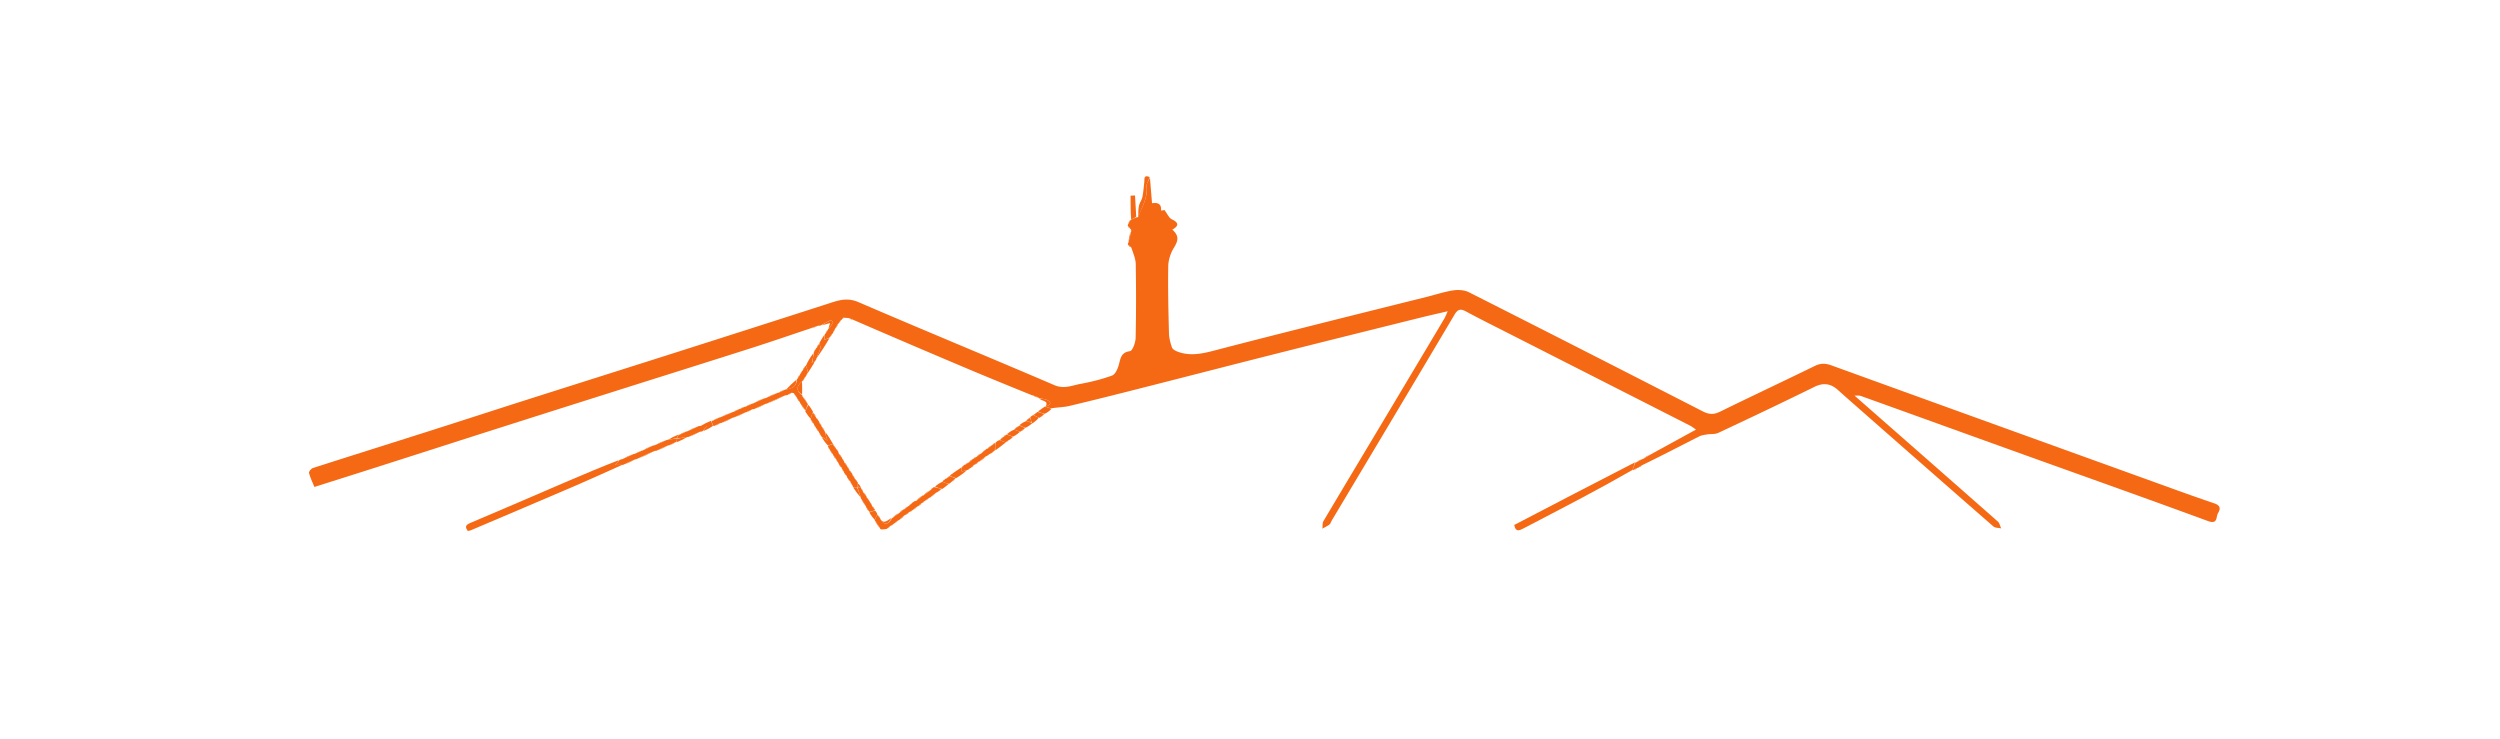 <?xml version="1.0" encoding="UTF-8"?>
<svg data-bbox="177.613 101.304 1098.245 203.896" xmlns="http://www.w3.org/2000/svg" height="425" width="1437" data-type="color">
    <g>
        <path fill="#f56915" d="M940.14 265.77s.06-.1.49-.04c1.38-.58 2.33-1.22 3.29-1.86 0 0 .06.11.37.04 1.79-1 3.28-1.92 4.77-2.85 8.39-4.59 16.78-9.19 25.83-14.14-1.48-.98-2.44-1.77-3.52-2.31-34.59-17.61-69.21-35.18-103.81-52.78-8.28-4.21-16.62-8.33-24.79-12.75-3.12-1.69-4.77-1.49-6.71 1.78-23.46 39.55-47.08 79-70.65 118.48-.42.71-.62 1.69-1.23 2.14-1.24.94-2.69 1.61-4.05 2.39.17-1.45-.09-3.17.59-4.32 11.85-20 23.83-39.93 35.76-59.89 11.24-18.79 22.45-37.6 33.65-56.41.65-1.08 1.08-2.29 2.02-4.35-5.93 1.39-11.03 2.52-16.09 3.78-27.52 6.85-55.03 13.68-82.52 20.62-26.49 6.69-52.95 13.54-79.43 20.26-13.15 3.34-26.32 6.65-39.53 9.79-3 .72-6.17.7-9.9 1.3-1.77-.14-2.9-.56-4.01-.99.02-.01.06.03.4.02 3.2-1.13 3.51-2.52.56-3.84-1.33-.59-2.89-.64-4.43-.9-.08.04-.16-.13-.33-.43-1.22-.64-2.27-.99-3.69-1.34-13.33-5.38-26.32-10.7-39.25-16.16a6631.66 6631.66 0 0 1-63.92-27.36c-.74-.42-1.4-.6-2.43-.84-1.14-.09-1.9-.13-2.82-.21-.39.28-.63.59-.92 1.09-.04.18-.37.37-.64.53-.58.67-.89 1.19-1.19 1.74.01.03-.06.05-.36.21-.67.94-1.03 1.74-1.42 2.52-.03-.01-.01.05-.24.27-.5.78-.76 1.34-1.09 2.2-.18.44-.31.6-.68.89-.54.62-.83 1.1-1.05 1.66.07.07-.08.21-.35.29-1.05.48-1.84.87-2.9 1.41.06-1.29.1-2.2.14-3.12 0 0-.06-.21.33-.39.76-.93 1.13-1.68 1.5-2.43 0 0-.08-.22.34-.42 1.15-1.4 1.89-2.6 2.63-3.8-.37-.45-.74-.89-1.11-1.34-1.95 1.01-3.9 2.03-5.85 3.04-.24.21-.51.32-1.43.24-1.92.46-3.23 1.01-4.54 1.55-10.99 3.67-21.94 7.46-32.97 10.99-24.6 7.86-49.24 15.58-73.86 23.37-24.45 7.74-48.9 15.48-73.33 23.27-22.54 7.18-45.06 14.45-67.6 21.65-12.28 3.93-24.57 7.8-37.45 11.89-1.08-2.66-2.38-5.29-3.09-8.07-.19-.72 1.26-2.5 2.27-2.82 22.05-7.09 44.16-14.01 66.23-21.04 18.76-5.97 37.48-12.07 56.23-18.05 29.64-9.44 59.3-18.79 88.93-28.23 29.02-9.25 58.03-18.53 87.01-27.88 5.08-1.64 9.54-2.55 15.11-.16 37.44 16.14 75.16 31.64 112.63 47.72 5.56 2.39 10.11.19 14.98-.71 6.18-1.14 12.34-2.66 18.22-4.81 1.81-.67 3.18-3.79 3.82-6.05 1.05-3.7 1.16-7.26 6.46-7.96 1.44-.2 3.17-4.88 3.24-7.54.32-14.15.29-28.31.07-42.46-.05-3.02-1.38-6.02-2.54-9.53-.93-.91-1.43-1.3-1.92-1.7-.11-.27-.15-.54.26-1.25.72-2.39 1.08-4.36 1.44-6.33 0 0-.04.01.2.01.08-.42-.07-.84-.22-1.26-.22-.11-.41-.24-.68-.71-.43-.61-.76-.91-1.09-1.2-.03-.18-.07-.36.18-.98.67-1.15 1.05-1.86 1.43-2.56 0 0-.04.09.3-.09 1.22-.56 2.1-.95 2.97-1.33 0 0 .44.02 1-.1 2.17-5.88 5.7-11.11 4.9-17.58-.19-1.59 1.24-3.39 1.92-5.1.39 4.76.78 9.53 1.21 14.68 3.05-.49 5.6.19 5.13 4.22 1.34-.18 2.26-.31 2.03-.27 1.69 2.23 2.56 4.48 4.15 5.25 4.09 1.98 4.25 3.75.36 5.99 3.87 3.48 3.56 6.11.85 10.5-1.88 3.03-3.14 6.96-3.2 10.51-.23 12.82.08 25.65.41 38.47.07 2.77.81 5.59 1.72 8.23.36 1.04 1.91 1.91 3.1 2.37 7.49 2.87 14.79 1.11 22.18-.83 20.04-5.25 40.13-10.3 60.21-15.37 20.43-5.15 40.88-10.22 61.32-15.33 4.99-1.25 9.91-2.91 14.97-3.66 2.89-.42 6.39-.19 8.93 1.1 44.89 22.68 89.69 45.54 134.44 68.48 3.42 1.75 6.21 1.96 9.74.23 18.17-8.91 36.49-17.5 54.68-26.38 3.26-1.6 6.05-1.55 9.39-.34 61.36 22.25 122.76 44.4 184.16 66.56 12 4.33 23.97 8.72 36.05 12.8 3.52 1.19 3.64 3.07 2.13 5.58-1.29 2.14-.03 6.7-5.81 4.57-36.54-13.43-73.23-26.43-109.85-39.6-29.91-10.76-59.8-21.57-89.71-32.31-.95-.34-2.09-.14-3.63-.21 27.82 24.41 55.16 48.38 82.43 72.43 1 .89 1.28 2.6 1.9 3.93-1.51-.36-3.45-.23-4.48-1.14-24.96-21.76-49.83-43.62-74.7-65.47-4.88-4.29-9.77-8.56-14.59-12.91-4.17-3.76-8.38-4.4-13.64-1.81-18.3 9.02-36.74 17.76-55.21 26.43-1.88.88-4.31.53-6.46.89-1.57.26-3.23.48-4.62 1.19-10.51 5.33-20.96 10.78-32.1 16.21-1.29.54-1.9 1.05-2.51 1.56 0 0-.15.2-.59.2-1.14.44-1.85.88-2.56 1.32 0 0-.07.18-.33-.08.38-1.63 1.02-2.99 1.66-4.36z" data-color="1"/>
        <path fill="#f56915" d="M357.52 267.25c-8.72 3.89-17.4 7.9-26.17 11.67-20.24 8.7-40.52 17.29-60.79 25.91-.43.19-.94.22-1.66.37-1.69-2.27-1.41-3.41 1.45-4.62 18.32-7.72 36.55-15.66 54.83-23.5 10.04-4.31 20.12-8.55 30.42-12.55-.38.96-1.02 1.65-2 2.72h3.92z" data-color="1"/>
        <path fill="#f56915" d="M939.74 265.78c-.24 1.36-.88 2.72-1.35 4.31-9.56 5.5-19.26 10.82-29.03 16.01-11.26 5.97-22.57 11.85-33.88 17.74-2.11 1.09-4.33 2.16-5.1-2.09 22.97-11.98 45.97-23.97 69.36-35.97z" data-color="1"/>
        <path fill="#f56915" d="M451.08 224.03s.16-.2.68-.18c3.8-.54 6.22-1.95 6.24-5.75 0 0-.03-.1.33-.26.73-.93 1.11-1.71 1.48-2.49 0 0-.05-.14.23-.35.51-.7.74-1.18.97-1.66 0 0-.01-.24.39-.44.75-.97 1.11-1.74 1.47-2.5 0 0-.09-.18.29-.15.68 1.32.99 2.62 1.29 3.94-.03.02-.08-.02-.34.18-.51.77-.77 1.35-1.04 2.1-.02.18-.28.43-.55.57-.62.81-.96 1.48-1.34 2.13-.03-.03.06-.04-.24.11-3.31 2.92-3.42 5.51.24 7.91.06.04-.02.18.01.56 1.05 1.74 2.07 3.1 3.12 4.44.03-.01.07.03.03.36-.53 1.43-1 2.53-1.48 3.63 0 0 .02-.03.02-.4-.94-1.55-1.89-2.73-2.84-3.91 0 0-.21-.14-.21-.59-.54-1.05-1.07-1.65-1.6-2.25 0 0-.21-.12-.21-.54-.62-1.13-1.24-1.84-1.86-2.56-.19-.01-.38-.01-1.08-.17-1.05.28-1.61.71-2.17 1.14-.23.21-.49.33-1.44.31-3.93 1.53-7.24 3.11-10.54 4.69 0 0-.25.22-.8.19-2.44.92-4.32 1.88-6.2 2.83-.24.18-.51.3-1.41.3-1.57.54-2.54 1.12-3.51 1.7 0 0-.04.1-.46.08-2.47.95-4.53 1.92-6.59 2.89 0 0-.26.22-.82.21-2.45.96-4.34 1.93-6.23 2.9 0 0-.24.19-.73.13-1.41.47-2.32 1-3.24 1.53 0 0-.42.26-.88.14-.66-1.04-.84-1.96-1.03-2.87 0 0 .26-.19.76-.13 1.43-.52 2.36-1.09 3.28-1.66 0 0 .25-.24.82-.22 2.76-.99 4.96-2 7.16-3.01 0 0 .1-.19.57-.13 1.44-.52 2.4-1.1 3.37-1.68 0 0 .04-.13.44-.1 1.14-.38 1.9-.78 2.66-1.18 0 0 .11-.14.56-.07 1.43-.48 2.41-1.05 3.39-1.61 0 0 .25-.23.81-.22 2.46-.96 4.35-1.92 6.24-2.87 0 0 .28-.19.84-.15 2.76-1.03 4.96-2.09 7.16-3.15 0 0 .08-.09.51-.02 1.45-.52 2.47-1.11 3.48-1.7z" data-color="1"/>
        <path fill="#f56915" d="M527.87 290.86s-.15.24-.61.28c-1.05.61-1.64 1.18-2.22 1.74 0 0-.04.18-.39.21-.76.4-1.17.76-1.57 1.12 0 0 .02-.07-.27-.03-1.09.71-1.89 1.37-2.69 2.04 0 0 .01-.09-.28-.03-1.18.93-2.06 1.8-2.95 2.67 0 0-.2.24-.68.29-1.04.6-1.61 1.16-2.18 1.72 0 0-.02.17-.38.22-.75.4-1.15.77-1.55 1.13 0 0 0-.09-.27-.02-.83.61-1.39 1.15-1.96 1.7 0 0-.11.22-.68.19-1.48-.02-2.37-.02-3.27-.02 0 0 .07-.07 0-.37-1.08-1.74-2.09-3.18-3.11-4.62 0 0 .08.02.07-.26.46-1.24.94-2.21 1.4-3.17-.01.01.01.03.03.34.57.87 1.11 1.43 1.69 2 .03.01.01.07.04.43 3.03 4.64 4.93 2.24 6.77-.64.03.11-.07-.1.27-.09 1.46-.99 2.59-1.98 3.82-2.85.11.11-.11-.11.2-.14.89-.6 1.47-1.17 2.08-1.82.04-.08.21-.01.55-.07.97-.63 1.61-1.21 2.25-1.82 0-.03.05-.01.35-.1.74-.52 1.17-.95 1.71-1.58.11-.18.51-.33.6-.36.09-.03.3-.34.49-.55.55-.33.91-.44 1.64-.58 1.38-.99 2.38-1.94 3.42-2.96.04-.08.19-.02.56-.04 1.59-1.06 2.82-2.09 4.04-3.08-.01.04-.08.02.15-.05.54-.45.84-.83 1.32-1.39.34-.23.5-.26 1.05-.28 1.59.37 2.8.72 4 1.07 0 0-.06.11-.41.13-.9.55-1.45 1.07-1.99 1.6 0 0-.24.25-.76.3-1.43.93-2.36 1.81-3.29 2.69 0 0-.17.27-.69.29-1.33.71-2.14 1.41-2.95 2.11 0 0-.07-.04-.27.07-.42.35-.65.61-.88.86 0 0 .02-.09-.26.01-.84.63-1.39 1.17-1.94 1.71z" data-color="1"/>
        <path fill="#f56915" d="M476 256.9s-.23-.17.02-.57c1.08-.68 1.91-.97 2.88-1.12.13.14.18.52.26.85.51.85.94 1.37 1.55 2 .18.11.3.51.32.59.01.08.28.26.51.45.34.57.45.96.6 1.67.59.96 1.14 1.58 1.79 2.24.1.04.07.25.11.51.38.7.7 1.14 1.12 1.61.1.04.02.23.06.58.61.98 1.18 1.62 1.78 2.27.04.01.02.08.09.39.43.8.8 1.3 1.17 1.81 0 .02-.02.03.06.34.51.73.94 1.16 1.52 1.76.14.18.18.62.24.92.43.75.81 1.21 1.15 1.66-.05 0 .03-.06.05.25.54.87 1.07 1.44 1.71 2.11.12.09.11.4.08.78 0 .88.02 1.39-.02 1.96-.07.07-.2.21-.51.16-.94-.11-1.57-.18-2.2-.25 0 0-.29-.37-.37-.89-.43-.99-.79-1.45-1.15-1.9 0 0 .1.01.02-.26-.58-.82-1.08-1.38-1.58-1.94-.23-.19-.37-.44-.52-1.23-.51-.89-.94-1.28-1.37-1.67 0 0-.23-.22-.26-.66-.46-1.05-.9-1.65-1.33-2.25 0 0 .09.03.04-.22-.56-.82-1.08-1.39-1.59-1.95 0 0-.24-.33-.32-.84-.48-.96-.88-1.42-1.27-1.88 0 0 .08.02.05-.25-.55-.86-1.08-1.45-1.6-2.04 0 0-.22-.16-.24-.62-.55-1.06-1.08-1.66-1.61-2.26 0 0-.22-.13-.26-.51-.35-.79-.67-1.19-.98-1.6z" data-color="1"/>
        <path fill="#f56915" d="M357.76 267.24c-1.33.01-2.42.01-4.16.01.98-1.07 1.62-1.76 2.37-2.7.44-.38.75-.5 1.71-.63 2.57-.97 4.49-1.94 6.4-2.91 0 0 .25-.19.76-.13 1.72-.59 2.92-1.23 4.12-1.87 0 0 .01-.06.4-.05 2.17-.91 3.96-1.83 5.74-2.75 0 0 .41-.21 1.03-.21 2.73-1.02 4.85-2.03 6.97-3.05 0 0 .14-.18.64-.11 2.07-.27 3.63-.6 5.24-.87.05.05.15.16.12.48-.08.75-.12 1.18-.16 1.61 0 0-.21.2-.7.13-1.45.51-2.4 1.07-3.35 1.64 0 0-.33.23-.9.21-2.42.93-4.27 1.86-6.11 2.8-.24.21-.51.33-1.47.33-3.92 1.53-7.2 3.11-10.48 4.68 0 0-.29.23-.86.22-2.44.92-4.31 1.85-6.17 2.79-.28.19-.57.32-1.14.38z" data-color="1"/>
        <path fill="#f56915" d="M660.83 101.75c-.53 2.1-1.96 3.9-1.77 5.49.8 6.47-2.73 11.7-4.68 17.62-.14-2.14-.16-4.46.31-6.69.36-1.7 1.61-3.2 1.96-4.9.58-2.82.75-5.72 1.09-8.59.21-1.78-.56-4.44 3.09-2.93z" data-color="1"/>
        <path fill="#f56915" d="M571.82 258.94s-.08.19-.44.24c-.73.44-1.09.83-1.46 1.23-.16.13-.32.25-1.05.53-.98.52-1.39.9-1.8 1.27 0 0 .04-.08-.27-.03-1.52 1.08-2.73 2.13-3.93 3.17 0 0-.09-.06-.43-.01-.98.66-1.62 1.26-2.26 1.86 0 0-.18-.2-.39-.06-.73.68-1.25 1.22-1.77 1.77 0 0-.03.12-.37.16-.75.41-1.17.77-1.59 1.13 0 0 .03-.1-.22-.07-1.46-.01-3.96 2.56-3.2-1.44.03-.02.06.05.3-.03.52-.46.81-.84 1.19-1.36.1-.14.44-.18.72-.21.87-.48 1.45-.93 2.01-1.33-.01.05-.11.01.2-.02.83-.6 1.36-1.17 1.9-1.77 0-.03.06-.01.38-.09.82-.5 1.31-.92 1.83-1.27.03.07-.08-.04.27-.08 1.01-.64 1.67-1.25 2.32-1.82 0 .04-.07 0 .25-.06 1.27-.92 2.21-1.78 3.18-2.74.04-.09.23-.02.56-.06.96-.64 1.58-1.23 2.21-1.86.01-.04.09-.03.37-.09.69-.45 1.1-.84 1.49-1.26-.02-.02.02-.07.19.21.05 1.55-.07 2.82-.19 4.09z" data-color="1"/>
        <path fill="#f56915" d="M653.1 124.46c-.81.84-1.69 1.23-2.91 1.74-.34-4.49-.34-9.1-.34-13.72.85-.05 1.7-.1 2.55-.14.22 3.89.43 7.78.7 12.12z" data-color="1"/>
        <path fill="#f56915" d="M473.8 192.48c.22.73.18 1.64.12 2.93 1.06-.54 1.85-.93 2.85-1.05-2.37 4.21-4.96 8.14-7.54 11.69.78-2.12 1.77-3.8 2.26-5.62.27-.99-.29-2.21-.48-3.33.84-1.48 1.69-2.96 2.79-4.62z" data-color="1"/>
        <path fill="#f56915" d="M394.11 248.16s.31-.23.88-.21c2.42-.92 4.27-1.86 6.12-2.8.24-.2.51-.32 1.37-.31 1.55.05 2.55.05 3.91.05-1.09 1.27-1.8 2.09-2.5 2.9-.26.21-.55.33-1.53.36-2.57.97-4.5 1.94-6.43 2.91 0 0-.16.17-.69.1-2.38.28-4.25.63-6.11.97 0 0-.1-.11 0-.4.38-.8.65-1.3.92-1.8 0 0 .2-.19.7-.12 1.44-.51 2.4-1.08 3.36-1.65z" data-color="1"/>
        <path fill="#f56915" d="M470.96 248.91s-.19-.11-.19-.55c-.56-1.07-1.12-1.7-1.68-2.32 0 0-.14-.04-.17-.38-.38-.77-.73-1.2-1.07-1.62 0 0 .07.02.05-.28-.65-1.11-1.3-1.91-1.94-2.71 0 0 .01-.03.03-.42.46-1.56.9-2.74 1.35-3.88.01.04-.05.07-.08.4.6 1.15 1.23 1.96 1.82 2.81-.03.05.02-.06.05.23.53.82 1.03 1.37 1.67 2.09.15.18.23.64.28.94.43.75.81 1.21 1.15 1.65-.05-.01.03-.06 0 .28.61 1.16 1.24 1.97 1.85 2.79-.03 0 .02-.03.05.3.46 1.71.88 3.1 1.47 5-1.52-1.02-2.42-1.63-3.33-2.24 0 0-.26-.1-.31-.49-.37-.79-.68-1.2-1-1.6z" data-color="1"/>
        <path fill="#f56915" d="M498.07 291.9s-.21-.14-.21-.64c-1.06-2.02-2.11-3.54-3.17-5.06 0 0 .12-.01.07-.34-.67-2.11-1.29-3.9-1.91-5.69 0 0 .13-.14.46-.16.69-.01 1.05.01 1.51.09.11.06.1.32.12.61.45.93.89 1.57 1.27 2.18-.05-.01-.01-.11.02.2.58.89 1.13 1.47 1.79 2.12.11.06.05.31.09.63.54.94 1.05 1.55 1.69 2.25.14.08.21.39.24.63.34.62.65.99 1.06 1.44.1.08.04.32.07.65.58.94 1.13 1.55 1.77 2.19.1.03.07.24-.24.4-1.2.42-2.1.67-2.99.93 0 0-.01-.04-.02-.36-.55-.91-1.08-1.49-1.62-2.07z" data-color="1"/>
        <path fill="#f56915" d="M552.6 268.7c-.72 3.99 1.78 1.42 3.29 1.45-1.79 1.63-3.88 3.28-6.43 4.72-1.51-.56-2.56-.91-3.49-1.57 2.29-1.73 4.46-3.17 6.63-4.6z" data-color="1"/>
        <path fill="#f56915" d="M464.47 214.17c-.32-1.3-.63-2.6-1.23-3.97 1.12-2.5 2.53-4.91 4.23-7.11.02 1.76-.25 3.31-.67 4.88-.26.19-.36.36-.47.53.23-.16.46-.31.96-.46.45.02.63.04.76.39-1.23 2.14-2.41 3.94-3.58 5.74z" data-color="1"/>
        <path fill="#f56915" d="M472.31 251.33c.87.28 1.77.89 3.29 1.91-.59-1.9-1.01-3.29-1.17-4.87 1.63 2.11 2.98 4.41 4.34 6.7-.84.29-1.67.58-2.74 1.12-1.38-1.34-2.53-2.94-3.72-4.86z" data-color="1"/>
        <path fill="#f56915" d="M404.25 247.81c.34-.83 1.05-1.65 2.14-2.92-1.36 0-2.36 0-3.69-.03 1.64-1.03 3.61-2.01 5.95-2.97.57.95.75 1.87 1.16 2.93-1.59 1.1-3.4 2.06-5.56 2.99z" data-color="1"/>
        <path fill="#f56915" d="M366.31 263.87c2.9-1.59 6.18-3.17 9.88-4.73-2.89 1.59-6.19 3.17-9.88 4.73z" data-color="1"/>
        <path fill="#f56915" d="M441.31 231.91c2.92-1.59 6.23-3.17 9.94-4.72-2.91 1.6-6.23 3.17-9.94 4.72z" data-color="1"/>
        <path fill="#f56915" d="M472.27 186.99c1.58-1.05 3.53-2.07 5.48-3.08.37.45.74.89 1.11 1.34-.74 1.2-1.48 2.4-2.53 3.75-.01-.81.3-1.77.79-3.31-1.88.57-3.17.95-4.85 1.3z" data-color="1"/>
        <path fill="#f56915" d="M468.11 208.1c-.19-.02-.37-.04-.83-.08-.29-.03-.33-.07-.33-.07.27-1.55.54-3.1.81-5.04.01-.4-.03-.64.28-.88.54-.72.76-1.19.97-1.66 0 0 .01-.26.41-.46.77-.95 1.14-1.71 1.5-2.47 0 0-.11-.21-.01-.27.29 1.05.85 2.27.58 3.26-.49 1.82-1.48 3.5-2.25 5.75 0 .52-.22.66-.42.84-.4.48-.59.77-.76 1.04.02-.02.05.04.05.04z" data-color="1"/>
        <path fill="#f56915" d="M572.16 258.86c-.22-1.19-.1-2.46-.01-4.27.82-.98 1.66-1.43 2.52-1.61 1.16.6 2.31.95 3.46 1.3-1.88 1.5-3.75 3-5.97 4.58z" data-color="1"/>
        <path fill="#f56915" d="M586.34 248.14c-1.11 1-2.22 1.99-3.99 2.79-1.71-.51-2.75-.82-3.62-1.4 1.44-1.13 2.7-1.98 4.29-2.58 1.31.56 2.32.88 3.32 1.19z" data-color="1"/>
        <path fill="#f56915" d="M600.64 233.68c1.14.41 2.27.83 3.79 1.24-.92 1.07-2.22 2.13-3.99 2.97-1.62-.51-2.76-.8-3.76-1.39 1.42-1.14 2.69-1.98 3.96-2.82z" data-color="1"/>
        <path fill="#f56915" d="M467.33 236.72c-.44 1.17-.88 2.35-1.35 3.91-1.06-1.01-2.08-2.4-3.11-4.12.47-1.43.94-2.53 1.76-3.77 1.12 1.23 1.91 2.61 2.7 3.98z" data-color="1"/>
        <path fill="#f56915" d="M593.29 243.36c-1.13.91-2.27 1.82-3.85 2.53-1.49-.54-2.53-.88-3.48-1.53 1.3-1.05 2.51-1.8 3.99-2.35 1.14.42 2.02.62 3 .96.12.13.34.39.34.39z" data-color="1"/>
        <path fill="#f56915" d="M541.63 281.05c-1.52-.31-2.73-.66-4.15-1.31 1.23-1.22 2.66-2.15 4.25-2.8 1.32.58 2.48.89 3.64 1.2-1.14.96-2.29 1.92-3.74 2.91z" data-color="1"/>
        <path fill="#f56915" d="M578.56 249.81c1.04.3 2.08.61 3.46 1.15.34.23.28.28.02.31-.54.38-.84.73-1.13 1.07-.14.15-.28.3-.99.6-.99.53-1.41.9-1.83 1.28 0 0 .05.01.04.03-1.15-.32-2.3-.67-3.44-1.28.01-.27.04-.25.35-.28.84-.58 1.38-1.13 1.92-1.72.01-.03.07-.01.28-.11.49-.26.7-.49.94-.89.07-.14.38-.16.38-.16z" data-color="1"/>
        <path fill="#f56915" d="M545.55 278.11c-1.34-.28-2.5-.59-3.79-1.18-.12-.29-.09-.23.15-.29.56-.43.88-.8 1.38-1.34.36-.21.52-.26.98-.37.72-.46 1.15-.84 1.56-1.25-.02-.03.02-.08.02-.08 1.05.36 2.1.71 3.28 1.32.14.26.1.28-.22.31-.84.58-1.36 1.13-1.88 1.68 0 0-.04.17-.31.22-.5.2-.67.4-.79.64 0 0-.2.31-.38.34z" data-color="1"/>
        <path fill="#f56915" d="M499.72 294.66c.88-.59 1.78-.84 3.24-1.13.82.69 1.07 1.4 1.33 2.11-.47.97-.95 1.94-1.44 3.21-1.05-1.08-2.08-2.47-3.13-4.19z" data-color="1"/>
        <path fill="#f56915" d="M492.54 280.12c.93 1.84 1.55 3.63 2.17 5.78-1.42-1.55-2.84-3.46-4.32-5.7.58-.26 1.21-.19 2.15-.08z" data-color="1"/>
        <path fill="#f56915" d="M457.72 218.29c.26 3.61-2.16 5.02-5.84 5.61 1.59-1.79 3.57-3.61 5.84-5.61z" data-color="1"/>
        <path fill="#f56915" d="M596.53 236.8c1.15.29 2.29.58 3.59 1.14.15.27.09.3-.23.31-.88.56-1.44 1.11-1.99 1.65 0 0-.14.23-.67.17-1.46-.55-2.38-1.04-3.17-1.7.15-.17.58-.27.8-.33.56-.38.9-.69 1.31-1.12.07-.12.36-.12.36-.12z" data-color="1"/>
        <path fill="#f56915" d="M389.1 252.45c1.89-.66 3.76-1.01 6.04-1.34-1.53.99-3.49 1.98-5.82 2.96-.34-.44-.3-.87-.22-1.62z" data-color="1"/>
        <path fill="#f56915" d="M446.7 225.73c-1.81 1.08-4.01 2.14-6.61 3.2 1.81-1.08 4.01-2.15 6.61-3.2z" data-color="1"/>
        <path fill="#f56915" d="M382.72 252.93c-1.74 1.04-3.86 2.05-6.36 3.08 1.74-1.03 3.86-2.07 6.36-3.08z" data-color="1"/>
        <path fill="#f56915" d="M420.67 236.9c-1.82 1.02-4.02 2.03-6.61 3.03 1.81-1.02 4.01-2.03 6.61-3.03z" data-color="1"/>
        <path fill="#f56915" d="M438.72 229.02c-1.52.98-3.41 1.94-5.7 2.9 1.51-.98 3.41-1.95 5.7-2.9z" data-color="1"/>
        <path fill="#f56915" d="M434.3 234.95c1.51-.98 3.39-1.94 5.66-2.88-1.5.98-3.4 1.94-5.66 2.88z" data-color="1"/>
        <path fill="#f56915" d="M415.29 243.03c1.51-1 3.4-1.97 5.68-2.94-1.5.99-3.4 1.98-5.68 2.94z" data-color="1"/>
        <path fill="#f56915" d="M593.92 238.54c.93.49 1.85.98 3.18 1.51-.78 1.08-1.97 2.12-3.48 3.23-.33.08-.55-.18-.63-.61-.37-1.17-.67-1.91-.81-2.93.68-.58 1.21-.89 1.74-1.2z" data-color="1"/>
        <path fill="#f56915" d="M363.71 260.98c-1.54 1-3.46 1.97-5.78 2.93 1.53-.99 3.46-1.97 5.78-2.93z" data-color="1"/>
        <path fill="#f56915" d="M359.26 266.9c1.5-.98 3.37-1.91 5.62-2.84-1.49.96-3.37 1.92-5.62 2.84z" data-color="1"/>
        <path fill="#f56915" d="M422.33 239.92c1.69-1 3.75-1.97 6.17-2.94-1.69.99-3.75 1.98-6.17 2.94z" data-color="1"/>
        <path fill="#f56915" d="M374.74 256.18c-1.42.95-3.21 1.87-5.35 2.79 1.42-.94 3.21-1.88 5.35-2.79z" data-color="1"/>
        <path fill="#f56915" d="M389.67 249.92c.11.51-.16 1.01-.59 1.75-1.71.57-3.27.9-5.24 1.23 1.55-1.01 3.5-2 5.83-2.98z" data-color="1"/>
        <path fill="#f56915" d="M396.31 251.08c1.55-.99 3.48-1.96 5.82-2.97-1.55.98-3.49 1.99-5.82 2.97z" data-color="1"/>
        <path fill="#f56915" d="M649.8 133.3c-.09 1.71-.45 3.68-1.11 5.86.08-1.72.46-3.67 1.11-5.86z" data-color="1"/>
        <path fill="#f56915" d="M400.75 245.14c-1.49.95-3.34 1.89-5.57 2.82 1.48-.95 3.34-1.89 5.57-2.82z" data-color="1"/>
        <path fill="#f56915" d="M585.87 244.66c1.04.35 2.08.69 3.26 1.29.13.26.08.3-.24.31-.88.54-1.43 1.08-1.98 1.61 0 0-.23.25-.4.26-1.17-.3-2.18-.62-3.47-1.19-.28-.26-.25-.21.08-.21 1.13-.68 1.93-1.35 2.75-2.03.01-.01 0-.04 0-.04z" data-color="1"/>
        <path fill="#f56915" d="M378.24 258.85c1.48-.95 3.33-1.88 5.55-2.82-1.48.95-3.33 1.9-5.55 2.82z" data-color="1"/>
        <path fill="#f56915" d="M948.71 261.04c-1.14.95-2.63 1.87-4.46 2.82 1.13-.92 2.62-1.88 4.46-2.82z" data-color="1"/>
        <path fill="#f56915" d="M502.82 299.43c1.01 1.09 2.02 2.53 3.08 4.31-1-1.09-2.03-2.53-3.08-4.31z" data-color="1"/>
        <path fill="#f56915" d="M494.73 286.55c1.02 1.17 2.07 2.69 3.16 4.59-1.02-1.16-2.08-2.7-3.16-4.59z" data-color="1"/>
        <path fill="#f56915" d="M460.09 232.2c.9.85 1.85 2.03 2.78 3.57-.92-.84-1.83-2.04-2.78-3.57z" data-color="1"/>
        <path fill="#f56915" d="M466.3 188.79c.94-.59 2.25-1.14 3.95-1.64-.93.59-2.26 1.14-3.95 1.64z" data-color="1"/>
        <path fill="#f56915" d="M563.22 265.28c.85-.97 2.06-2.02 3.62-3.09-.86.99-2.07 2.01-3.62 3.09z" data-color="1"/>
        <path fill="#f56915" d="M368.61 259.02c-.85.63-2.05 1.27-3.62 1.89.85-.63 2.06-1.25 3.62-1.89z" data-color="1"/>
        <path fill="#f56915" d="M517.21 298.8c.57-.81 1.45-1.68 2.66-2.58-.57.83-1.45 1.68-2.66 2.58z" data-color="1"/>
        <path fill="#f56915" d="M393.76 248.14c-.61.59-1.57 1.16-2.88 1.7.6-.59 1.57-1.15 2.88-1.7z" data-color="1"/>
        <path fill="#f56915" d="M535.18 285.73c.61-.8 1.54-1.68 2.8-2.6-.6.81-1.54 1.66-2.8 2.6z" data-color="1"/>
        <path fill="#f56915" d="M429.36 236.92c.62-.58 1.59-1.16 2.94-1.71-.61.59-1.6 1.15-2.94 1.71z" data-color="1"/>
        <path fill="#f56915" d="M943.56 263.88c-.6.63-1.55 1.27-2.88 1.88.59-.64 1.56-1.26 2.88-1.88z" data-color="1"/>
        <path fill="#f56915" d="M450.71 224.01c-.64.61-1.66 1.2-3.05 1.74.64-.61 1.66-1.19 3.05-1.74z" data-color="1"/>
        <path fill="#f56915" d="M431.69 232.12c-.63.58-1.61 1.15-2.97 1.68.63-.59 1.62-1.15 2.97-1.68z" data-color="1"/>
        <path fill="#f56915" d="M412.73 240.12c-.58.59-1.51 1.16-2.78 1.71.58-.6 1.51-1.16 2.78-1.71z" data-color="1"/>
        <path fill="#f56915" d="M531.54 288.17c.49-.66 1.3-1.36 2.46-2.07-.47.67-1.3 1.36-2.46 2.07z" data-color="1"/>
        <path fill="#f56915" d="M465.97 241.37c.63.48 1.28 1.28 1.92 2.42-.64-.47-1.28-1.29-1.92-2.42z" data-color="1"/>
        <path fill="#f56915" d="M424.63 235.1c-.61.58-1.57 1.16-2.91 1.72.61-.59 1.58-1.15 2.91-1.72z" data-color="1"/>
        <path fill="#f56915" d="M411.27 244.7c.59-.57 1.5-1.1 2.76-1.6-.58.55-1.51 1.09-2.76 1.6z" data-color="1"/>
        <path fill="#f56915" d="M385.23 255.85c.61-.59 1.56-1.15 2.87-1.7-.6.59-1.56 1.16-2.87 1.7z" data-color="1"/>
        <path fill="#f56915" d="M505.98 304.38c.84-.31 1.73-.31 3.08-.31-.7.21-1.86.41-3.08.31z" data-color="1"/>
        <path fill="#f56915" d="M456.25 226.21c.53.44 1.15 1.15 1.78 2.17-.55-.44-1.12-1.17-1.78-2.17z" data-color="1"/>
        <path fill="#f56915" d="M520.45 296.19c.47-.64 1.27-1.3 2.39-2-.47.64-1.27 1.3-2.39 2z" data-color="1"/>
        <path fill="#f56915" d="M547.32 276.88c.23-.52.75-1.07 1.58-1.66-.23.52-.76 1.08-1.58 1.66z" data-color="1"/>
        <path fill="#f56915" d="M475.63 189.65c-.11.57-.48 1.32-1.14 2.2.09-.59.48-1.3 1.14-2.2z" data-color="1"/>
        <path fill="#f56915" d="M510.18 303.87c.26-.52.82-1.06 1.69-1.64-.26.51-.82 1.06-1.69 1.64z" data-color="1"/>
        <path fill="#f56915" d="M470.64 197.6c-.08.6-.45 1.36-1.1 2.25.08-.6.44-1.35 1.1-2.25z" data-color="1"/>
        <path fill="#f56915" d="M539.2 282.79c.25-.5.8-1.02 1.64-1.6-.25.5-.8 1.03-1.64 1.6z" data-color="1"/>
        <path fill="#f56915" d="M453.23 226.92c.24-.45.8-.88 1.57-1.2-.28.48-.77.85-1.57 1.2z" data-color="1"/>
        <path fill="#f56915" d="M458.26 229.33c.5.3 1.03.9 1.59 1.83-.5-.29-1.03-.91-1.59-1.83z" data-color="1"/>
        <path fill="#f56915" d="M462.58 210.55c-.07.61-.43 1.38-1.08 2.3.07-.62.43-1.39 1.08-2.3z" data-color="1"/>
        <path fill="#f56915" d="M498.08 292.21c.53.27 1.06.85 1.6 1.74-.52-.27-1.05-.85-1.6-1.74z" data-color="1"/>
        <path fill="#f56915" d="M525.35 292.84c.27-.52.86-1.09 1.77-1.71-.27.52-.87 1.1-1.77 1.71z" data-color="1"/>
        <path fill="#f56915" d="M528.17 290.82c.25-.5.8-1.04 1.65-1.63-.25.5-.8 1.05-1.65 1.63z" data-color="1"/>
        <path fill="#f56915" d="M459.53 215.52c-.09.61-.47 1.39-1.15 2.31.08-.62.47-1.38 1.15-2.31z" data-color="1"/>
        <path fill="#f56915" d="M598.2 239.87c.25-.51.81-1.06 1.66-1.65-.25.52-.8 1.07-1.66 1.65z" data-color="1"/>
        <path fill="#f56915" d="M514.33 300.82c.27-.51.84-1.07 1.73-1.67-.27.51-.85 1.06-1.73 1.67z" data-color="1"/>
        <path fill="#f56915" d="M479.11 262.19c.5.29 1.03.88 1.55 1.78-.5-.29-1.02-.88-1.55-1.78z" data-color="1"/>
        <path fill="#f56915" d="M560.51 267.17c.31-.57.95-1.17 1.96-1.78-.3.58-.96 1.17-1.96 1.78z" data-color="1"/>
        <path fill="#f56915" d="M482.22 267.2c.52.26 1.04.83 1.58 1.7-.51-.27-1.05-.83-1.58-1.7z" data-color="1"/>
        <path fill="#f56915" d="M469.12 246.36c.53.3 1.09.93 1.69 1.9-.52-.3-1.09-.94-1.69-1.9z" data-color="1"/>
        <path fill="#f56915" d="M558.31 268.89c.23-.53.75-1.07 1.57-1.65-.22.52-.75 1.07-1.57 1.65z" data-color="1"/>
        <path fill="#f56915" d="M942.27 268.68c.3-.5.91-1.01 1.84-1.54-.3.49-.92 1.01-1.84 1.54z" data-color="1"/>
        <path fill="#f56915" d="M487.27 275.18c.49.26.99.82 1.53 1.66-.49-.26-1.01-.81-1.53-1.66z" data-color="1"/>
        <path fill="#f56915" d="M648.33 140.92c.53.1 1.03.49 1.62 1.11-.49-.12-1.07-.47-1.62-1.11z" data-color="1"/>
        <path fill="#f56915" d="M587.22 247.86c.24-.52.79-1.06 1.64-1.63-.25.52-.79 1.07-1.64 1.63z" data-color="1"/>
        <path fill="#f56915" d="M477.25 259.32c.52.29 1.05.89 1.62 1.82-.51-.29-1.05-.9-1.62-1.82z" data-color="1"/>
        <path fill="#f56915" d="M483.78 269.36c.43.31.87.91 1.34 1.8-.43-.32-.89-.91-1.34-1.8z" data-color="1"/>
        <path fill="#f56915" d="M939.14 270.23c.38-.46 1.09-.9 2.11-1.36-.38.45-1.08.92-2.11 1.36z" data-color="1"/>
        <path fill="#f56915" d="M427.75 233.78c-.42.44-1.18.84-2.26 1.24.42-.43 1.17-.86 2.26-1.24z" data-color="1"/>
        <path fill="#f56915" d="M649.57 126.46c-.06.58-.44 1.29-1.06 2.17.09-.57.42-1.31 1.06-2.17z" data-color="1"/>
        <path fill="#f56915" d="M467.84 244.33c.35.13.7.56 1.09 1.26-.33-.14-.72-.55-1.09-1.26z" data-color="1"/>
        <path fill="#f56915" d="M460.76 213.47c.02.35-.21.83-.65 1.49-.01-.33.19-.85.65-1.49z" data-color="1"/>
        <path fill="#f56915" d="M468.76 200.49c.04.35-.18.82-.61 1.48-.02-.34.17-.85.61-1.48z" data-color="1"/>
        <path fill="#f56915" d="M650.01 132.11c.19.1.34.52.28.95-.25-.21-.28-.42-.28-.95z" data-color="1"/>
        <path fill="#f56915" d="M648.27 130.18c.34-.01.67.29.98.76-.35-.03-.68-.25-.98-.76z" data-color="1"/>
        <path fill="#f56915" d="M470.96 249.19c.32.12.63.53.97 1.18-.3-.13-.64-.52-.97-1.18z" data-color="1"/>
        <path fill="#f56915" d="M480.65 264.5c.38.14.78.6 1.24 1.36-.36-.14-.8-.59-1.24-1.36z" data-color="1"/>
        <path fill="#f56915" d="M567.37 262.19c.11-.35.52-.73 1.2-1.18-.12.33-.52.75-1.2 1.18z" data-color="1"/>
        <path fill="#f56915" d="M556.35 270.18c.13-.34.55-.7 1.25-1.12-.14.33-.55.71-1.25 1.12z" data-color="1"/>
        <path fill="#f56915" d="M570.2 260.37c.09-.36.45-.75 1.08-1.23-.09.34-.44.76-1.08 1.23z" data-color="1"/>
        <path fill="#f56915" d="M485.4 272.28c.4.09.83.48 1.35 1.15-.38-.09-.85-.46-1.35-1.15z" data-color="1"/>
        <path fill="#f56915" d="M488.81 277.38c.37.15.73.61 1.14 1.36-.35-.15-.75-.6-1.14-1.36z" data-color="1"/>
        <path fill="#f56915" d="M476 257.18c.31.13.63.53.99 1.19-.3-.14-.65-.53-.99-1.19z" data-color="1"/>
        <path fill="#f56915" d="M578.39 254.21c.12-.37.54-.74 1.24-1.17-.13.34-.53.75-1.24 1.17z" data-color="1"/>
        <path fill="#f56915" d="M581.15 252.31c.05-.31.35-.66.87-1.06-.06.3-.35.66-.87 1.06z" data-color="1"/>
        <path fill="#f56915" d="M523.37 294.21c.11-.36.52-.72 1.19-1.13-.12.34-.51.74-1.19 1.13z" data-color="1"/>
        <path fill="#f56915" d="M512.39 302.22c.11-.36.51-.73 1.18-1.14-.12.35-.5.75-1.18 1.14z" data-color="1"/>
        <path fill="#f56915" d="M546.14 277.75c-.09-.22.08-.42.5-.63.15.24-.01.46-.5.63z" data-color="1"/>
        <path fill="#f56915" d="M530.36 289.13c-.06-.24.17-.5.62-.88.05.21-.13.54-.62.88z" data-color="1"/>
        <path fill="#f56915" d="M601.07 233.68c1.82-3.62-2.17-2.95-3.56-4.52 1.23.04 2.79.09 4.12.68 2.95 1.32 2.64 2.71-.56 3.84z" data-color="1"/>
        <path fill="#f56915" d="M596.87 228.51c-.86-.06-1.89-.41-3.12-1.05.85.06 1.9.41 3.12 1.05z" data-color="1"/>
        <path fill="#f56915" d="M490.01 183.65c-.51.07-1.11-.08-1.88-.52.48-.08 1.14.1 1.88.52z" data-color="1"/>
        <path fill="#f56915" d="M481.65 186.17c-.06.63-.43 1.42-1.09 2.37.06-.63.42-1.43 1.09-2.37z" data-color="1"/>
        <path fill="#f56915" d="M478.22 192.05c-.03.36-.31.85-.85 1.46.02-.36.31-.84.85-1.46z" data-color="1"/>
        <path fill="#f56915" d="M479.99 188.96c-.01.37-.25.96-.75 1.73-.01-.39.25-.95.75-1.73z" data-color="1"/>
        <path fill="#f56915" d="M483.2 184.22c-.04.36-.35.88-.93 1.55.04-.36.35-.88.93-1.55z" data-color="1"/>
        <path fill="#f56915" d="M484.76 182.6c.08.36-.11.61-.64.84.01-.25.25-.56.64-.84z" data-color="1"/>
        <path fill="#f56915" d="M460.94 219.28c.21 2.26.13 4.67.11 7.47-3.53-1.96-3.42-4.55-.11-7.47z" data-color="1"/>
        <path fill="#f56915" d="M461.19 227.75c.98.98 1.99 2.34 3.05 4.08-.98-.98-2-2.34-3.05-4.08z" data-color="1"/>
        <path fill="#f56915" d="M462.52 217.04c-.07.55-.41 1.25-1.03 2.05.07-.57.41-1.24 1.03-2.05z" data-color="1"/>
        <path fill="#f56915" d="M464.11 214.37c.03.4-.2 1.01-.73 1.76-.04-.41.22-.99.73-1.76z" data-color="1"/>
        <path fill="#f56915" d="M506.04 298.42c2.18 3.07 4.08.57 6.39-.72-1.46 2.96-3.36 5.36-6.39.72z" data-color="1"/>
        <path fill="#f56915" d="M513.08 297.69c.79-.97 1.92-1.94 3.38-2.94-.79.96-1.92 1.95-3.38 2.94z" data-color="1"/>
        <path fill="#f56915" d="M530.75 284.82c.87-1.01 2.11-2.04 3.69-3.09-.87 1-2.1 2.03-3.69 3.09z" data-color="1"/>
        <path fill="#f56915" d="M526.77 287.82c.65-.9 1.67-1.84 3.04-2.83-.66.89-1.66 1.84-3.04 2.83z" data-color="1"/>
        <path fill="#f56915" d="M517.1 294.7c.26-.53.84-1.09 1.73-1.7-.26.53-.84 1.1-1.73 1.7z" data-color="1"/>
        <path fill="#f56915" d="M519.73 292.81c.3-.52.94-1.1 1.92-1.74-.31.53-.95 1.11-1.92 1.74z" data-color="1"/>
        <path fill="#f56915" d="M504.31 295.99c.54.25 1.09.81 1.65 1.68-.54-.25-1.08-.81-1.65-1.68z" data-color="1"/>
        <path fill="#f56915" d="M534.94 281.69c.06-.32.35-.72.89-1.16-.05.33-.35.71-.89 1.16z" data-color="1"/>
        <path fill="#f56915" d="M522.33 290.89c.12-.37.55-.82 1.29-1.33-.12.38-.55.81-1.29 1.33z" data-color="1"/>
        <path fill="#f56915" d="M524.64 288.95c-.09.03-.16-.24-.16-.24s.2-.18.33-.14c.13.04-.08.35-.17.38z" data-color="1"/>
        <path fill="#f56915" d="M493.07 278c.55.22 1.07.83 1.62 1.73-.33.29-.69.27-1.31.21-.29-.55-.31-1.06-.31-1.94z" data-color="1"/>
        <path fill="#f56915" d="M491.28 275.11c.49.27 1.01.84 1.56 1.71-.49-.27-1.02-.84-1.56-1.71z" data-color="1"/>
        <path fill="#f56915" d="M485.22 265.71c.54.3 1.13.94 1.73 1.92-.55-.3-1.12-.94-1.73-1.92z" data-color="1"/>
        <path fill="#f56915" d="M482.14 260.77c.51.3 1.07.93 1.66 1.89-.52-.31-1.07-.93-1.66-1.89z" data-color="1"/>
        <path fill="#f56915" d="M484.04 263.52c.31.16.66.57 1.01 1.28-.31-.14-.63-.58-1.01-1.28z" data-color="1"/>
        <path fill="#f56915" d="M487.09 268.37c.34.17.75.65 1.17 1.47-.37-.17-.74-.67-1.17-1.47z" data-color="1"/>
        <path fill="#f56915" d="M488.32 270.52c.37.12.83.54 1.33 1.28-.39-.12-.82-.55-1.33-1.28z" data-color="1"/>
        <path fill="#f56915" d="M490.08 273.2c.35.15.77.59 1.19 1.36-.38-.15-.76-.61-1.19-1.36z" data-color="1"/>
        <path fill="#f56915" d="M479.16 256.06c.38.17.84.68 1.34 1.54-.4-.17-.83-.69-1.34-1.54z" data-color="1"/>
        <path fill="#f56915" d="M481.03 258.65c-.02-.08.23-.16.23-.16s.17.19.11.3c-.06.12-.33-.06-.34-.14z" data-color="1"/>
        <path fill="#f56915" d="M564.01 260.65c.61-.8 1.55-1.66 2.81-2.58-.6.8-1.54 1.66-2.81 2.58z" data-color="1"/>
        <path fill="#f56915" d="M567.75 257.85c.29-.55.92-1.14 1.88-1.77-.3.54-.92 1.13-1.88 1.77z" data-color="1"/>
        <path fill="#f56915" d="M557.06 265.74c.22-.54.76-1.11 1.59-1.71-.23.54-.76 1.11-1.59 1.71z" data-color="1"/>
        <path fill="#f56915" d="M561.44 262.53c.31-.57.97-1.17 1.98-1.82-.31.57-.97 1.18-1.98 1.82z" data-color="1"/>
        <path fill="#f56915" d="M554.85 267.09c.3-.43.87-.9 1.74-1.37-.29.44-.87.89-1.74 1.37z" data-color="1"/>
        <path fill="#f56915" d="M559.34 263.88c.16-.37.64-.82 1.46-1.31-.15.39-.64.81-1.46 1.31z" data-color="1"/>
        <path fill="#f56915" d="M552.94 268.66c.04-.33.31-.74.84-1.19-.03.35-.32.73-.84 1.19z" data-color="1"/>
        <path fill="#f56915" d="M570.33 255.9c.12-.36.51-.78 1.2-1.22-.1.38-.51.77-1.2 1.22z" data-color="1"/>
        <path fill="#f56915" d="M467.26 237.15c.64.49 1.25 1.31 1.86 2.44-.63-.48-1.26-1.29-1.86-2.44z" data-color="1"/>
        <path fill="#f56915" d="M472.23 245.15c.63.49 1.23 1.32 1.85 2.47-.61-.5-1.24-1.31-1.85-2.47z" data-color="1"/>
        <path fill="#f56915" d="M469.13 240.19c.49.25 1.01.79 1.53 1.62-.5-.25-1-.8-1.53-1.62z" data-color="1"/>
        <path fill="#f56915" d="M471.08 243.22c.36.14.78.59 1.19 1.34-.38-.13-.76-.59-1.19-1.34z" data-color="1"/>
        <path fill="#f56915" d="M496.23 283.09c.53.26 1.09.84 1.67 1.73-.54-.26-1.09-.84-1.67-1.73z" data-color="1"/>
        <path fill="#f56915" d="M498.11 285.84c.47.31.99.93 1.53 1.86-.48-.31-.99-.92-1.53-1.86z" data-color="1"/>
        <path fill="#f56915" d="M501.17 290.81c.52.29 1.07.92 1.65 1.85-.52-.3-1.07-.91-1.65-1.85z" data-color="1"/>
        <path fill="#f56915" d="M494.94 280.71c.43.34.88.96 1.32 1.9-.43-.33-.87-.97-1.32-1.9z" data-color="1"/>
        <path fill="#f56915" d="M500.04 288.72c.31.12.64.48.97 1.1-.32-.11-.63-.48-.97-1.1z" data-color="1"/>
        <path fill="#f56915" d="M467 208.01c-.21.18-.44.33-.67.49.11-.17.21-.34.47-.53.15-.02.19.02.2.04z" data-color="1"/>
        <path fill="#f56915" d="M468.82 207.02c.06.18-.08.54-.5.98-.09-.21.1-.5.5-.98z" data-color="1"/>
        <path fill="#f56915" d="M592.01 240.01c.31.75.61 1.49.86 2.52-.9.1-1.78-.1-2.92-.52-.27-.21-.24-.22.08-.26.87-.59 1.41-1.14 1.96-1.7 0 0 0-.05.02-.04z" data-color="1"/>
        <path fill="#f56915" d="M575.04 252.69c.23-.53.77-1.08 1.61-1.66-.23.53-.77 1.08-1.61 1.66z" data-color="1"/>
        <path fill="#f56915" d="M577.24 250.86c-.15-.26.04-.52.62-.72.08.23-.13.46-.62.72z" data-color="1"/>
        <path fill="#f56915" d="M544.27 274.93c.13-.35.54-.77 1.27-1.21-.12.37-.55.75-1.27 1.21z" data-color="1"/>
        <path fill="#f56915" d="M541.91 276.64c.07-.33.37-.72.93-1.14-.05.34-.37.71-.93 1.14z" data-color="1"/>
        <path fill="#f56915" d="M594.86 238.04c.1-.29.42-.64.98-.99-.08.3-.42.61-.98.99z" data-color="1"/>
        <path fill="#f56915" d="M583.12 246.73c.48-.64 1.28-1.29 2.41-1.97-.48.62-1.28 1.29-2.41 1.97z" data-color="1"/>
        <path fill="#f56915" d="M591.7 240.1c-.26.51-.8 1.06-1.66 1.65.25-.51.81-1.06 1.66-1.65z" data-color="1"/>
    </g>
</svg>
